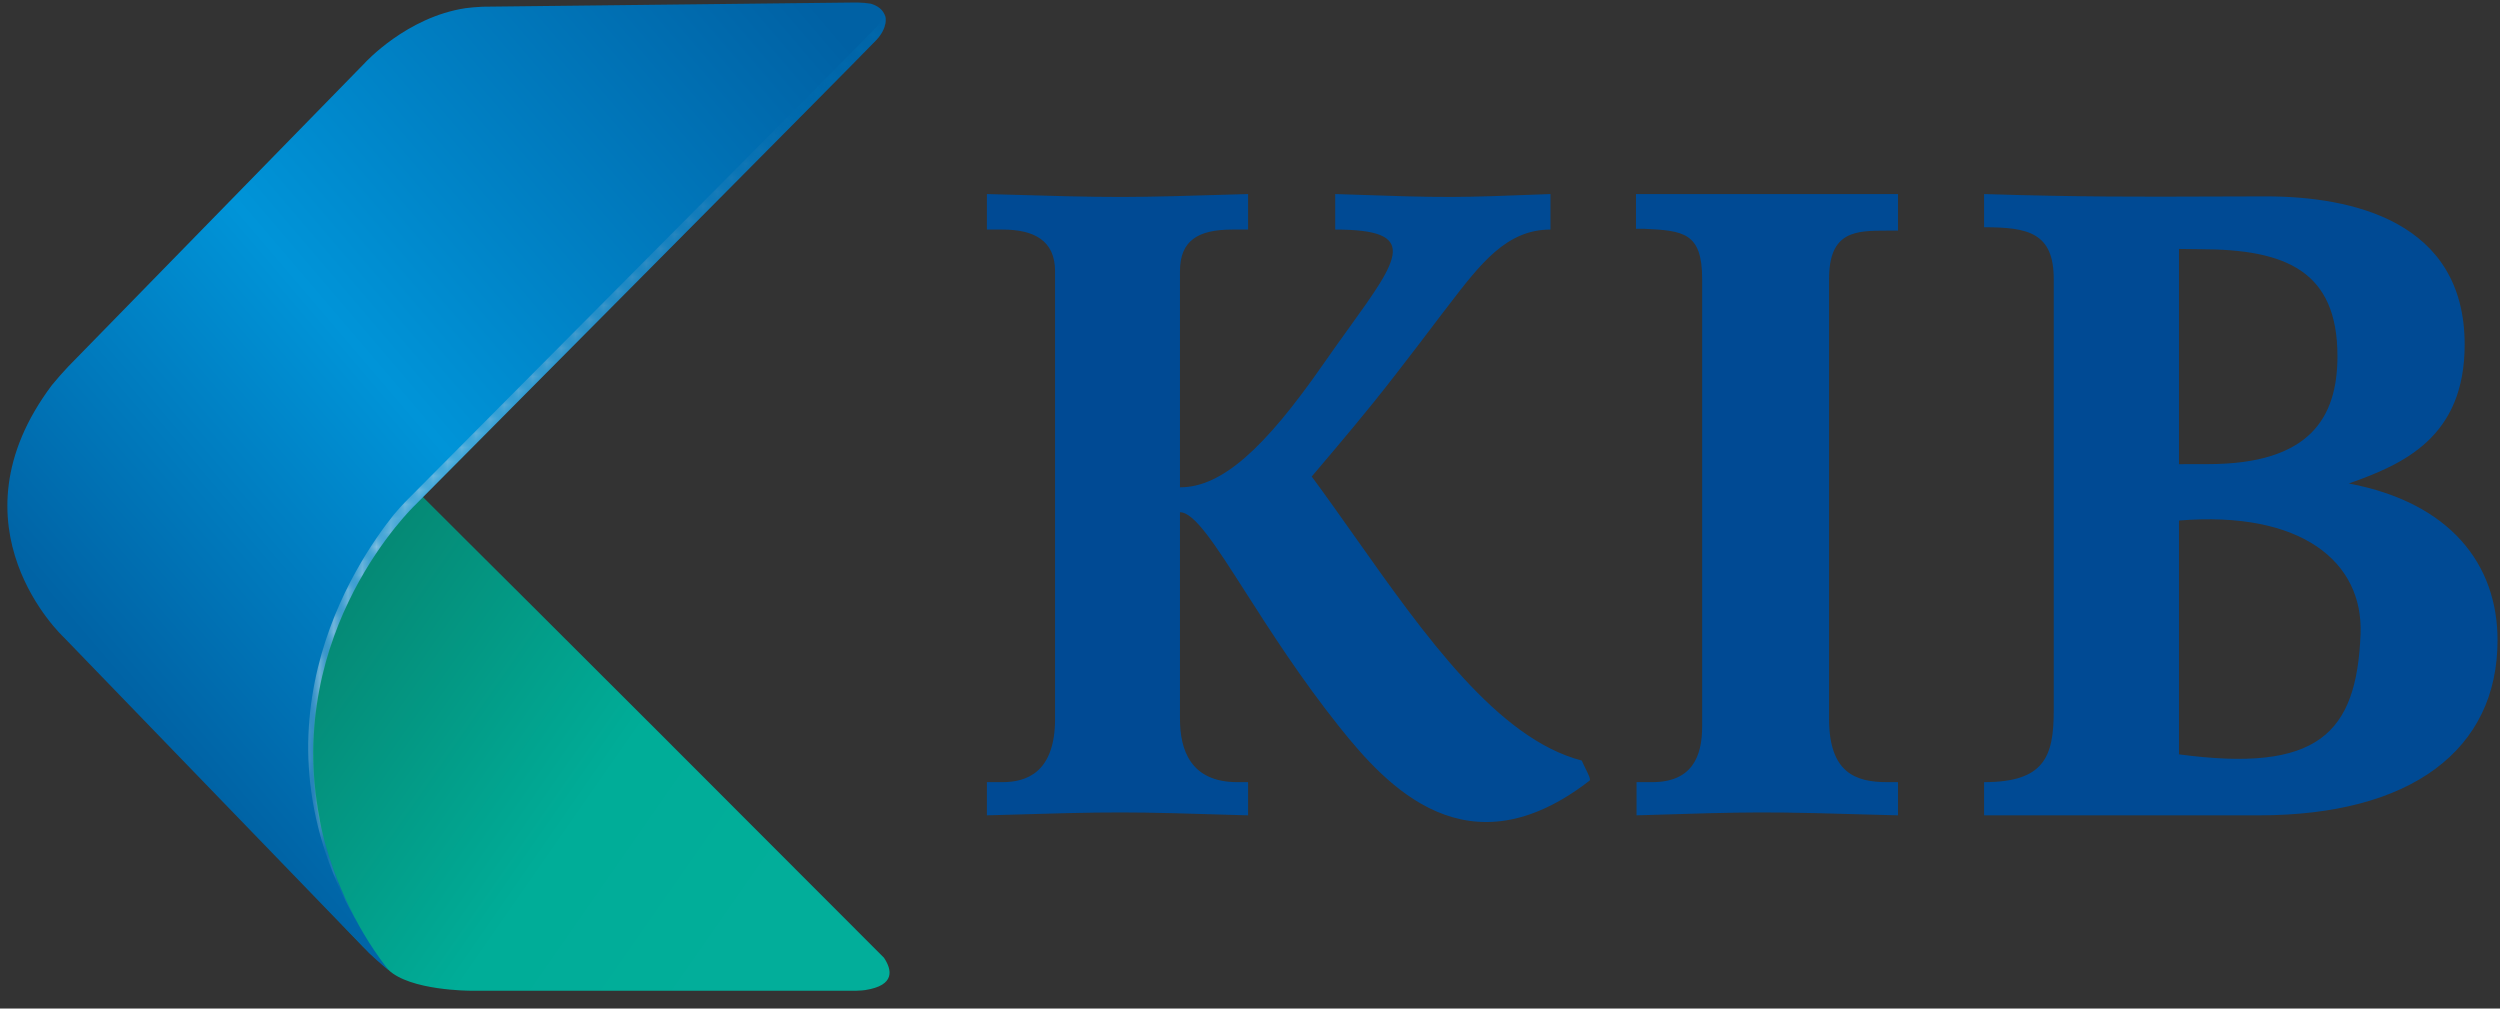 <svg width="176" height="71" viewBox="0 0 176 71" fill="none" xmlns="http://www.w3.org/2000/svg">
<rect x="0" y="0" width="176" height="71" fill="#333333" stroke="none"/>
<g clip-path="url(#clip0_172_1039)">
<path fill-rule="evenodd" clip-rule="evenodd" d="M28.553 33.77L3.736 43.69L25.547 66.625C25.547 66.625 27.337 68.271 27.333 68.267C28.856 69.749 33.105 69.746 33.105 69.746L60.25 69.749C60.38 69.745 60.539 69.74 60.692 69.726C60.76 69.719 60.832 69.711 60.91 69.701C63.049 69.369 62.794 68.267 62.229 67.422C34.791 39.929 34.791 40.025 28.553 33.77Z" fill="url(#paint0_linear_172_1039)"/>
<path fill-rule="evenodd" clip-rule="evenodd" d="M32.785 0.574C28.626 1.196 25.688 4.428 25.688 4.428L4.784 25.826C4.402 26.236 3.99 26.697 3.649 27.118C-3.841 37.108 4.466 44.842 4.466 44.842L26 67.116C25.922 67.043 25.872 66.995 25.858 66.982C25.872 66.995 25.924 67.045 26.001 67.116C26.261 67.361 26.824 67.88 27.295 68.249L27.352 68.29C27.345 68.283 27.34 68.275 27.333 68.268C27.132 68.011 26.939 67.753 26.754 67.494C26.195 66.715 25.706 65.932 25.278 65.165C25.029 64.721 24.802 64.283 24.594 63.855C22.927 60.431 22.477 57.643 22.477 57.643C19.937 44.389 29.204 35.572 29.204 35.572C29.204 35.572 29.29 35.487 29.45 35.325C32.388 32.369 60.727 3.851 61.687 2.822C62.541 1.907 62.329 1.183 62.329 1.183C62.187 0.657 61.753 0.389 61.282 0.253L61.3 0.258C61.019 0.21 60.705 0.189 60.443 0.18L60.134 0.177C59.666 0.182 36.282 0.448 33.972 0.473C33.51 0.494 33.108 0.533 32.785 0.574Z" fill="url(#paint1_linear_172_1039)"/>
<mask id="mask0_172_1039" style="mask-type:alpha" maskUnits="userSpaceOnUse" x="21" y="0" width="42" height="67">
<path d="M61.698 1.903C60.671 3.003 28.758 35.103 28.758 35.103C28.758 35.103 28.346 35.496 27.719 36.237C25.069 39.557 16.78 51.669 25.796 66.048V66.039C23.072 61.655 22.499 57.621 22.499 57.621C19.958 44.367 29.227 35.552 29.227 35.552C29.227 35.552 60.695 3.886 61.708 2.801C62.562 1.885 62.35 1.161 62.35 1.161C62.332 1.095 62.311 1.033 62.283 0.975C62.194 1.239 62.021 1.557 61.698 1.903Z" fill="white"/>
</mask>
<g mask="url(#mask0_172_1039)">
<path d="M61.698 1.903C60.671 3.003 28.758 35.103 28.758 35.103C28.758 35.103 28.346 35.496 27.719 36.237C25.069 39.557 16.78 51.669 25.796 66.048V66.039C23.072 61.655 22.499 57.621 22.499 57.621C19.958 44.367 29.227 35.552 29.227 35.552C29.227 35.552 60.695 3.886 61.708 2.801C62.562 1.885 62.35 1.161 62.35 1.161C62.332 1.095 62.311 1.033 62.283 0.975C62.194 1.239 62.021 1.557 61.698 1.903Z" fill="url(#paint2_linear_172_1039)"/>
</g>
</g>
<path fill-rule="evenodd" clip-rule="evenodd" d="M87.864 16.161V13.662C83.44 13.795 81.186 13.863 78.932 13.866C76.591 13.868 74.25 13.8 69.478 13.662L69.478 13.662V16.161H70.58C72.784 16.161 74.277 16.922 74.277 19.095V50.608C74.277 54.411 72.233 55.063 70.58 55.063H69.478V57.4C74.25 57.261 76.591 57.193 78.932 57.196C81.186 57.198 83.44 57.266 87.864 57.4L87.864 57.4V55.063H87.111C83.804 55.063 83.07 52.781 83.07 50.608V36.061C84.087 36.061 85.553 38.353 87.688 41.69C89.41 44.382 91.567 47.755 94.274 51.151C97.642 55.377 103.329 61.603 111.907 54.955C112.004 54.88 111.82 54.509 111.622 54.107L111.621 54.107C111.527 53.916 111.429 53.718 111.356 53.542C105.437 52.016 100.27 44.702 95.389 37.793C94.363 36.341 93.35 34.907 92.345 33.548C92.345 33.548 95.035 30.398 96.698 28.332C98.607 25.962 101.461 22.167 101.461 22.167C101.629 21.95 101.794 21.734 101.957 21.522C104.239 18.545 106.066 16.161 109.154 16.161C109.154 16.161 109.152 14.749 109.154 13.662L109.154 13.662C105.766 13.791 103.979 13.858 102.193 13.865C100.202 13.873 98.21 13.805 93.999 13.662V16.161C99.955 16.161 98.527 18.145 94.974 23.081L94.974 23.081C94.418 23.852 93.811 24.696 93.172 25.615C89.017 31.592 86.008 34.308 83.07 34.308L83.07 19.095C83.07 16.922 84.355 16.161 86.758 16.161H87.864ZM133.618 16.236V13.662L115.174 13.662V16.107H115.764C118.519 16.236 119.832 16.379 119.832 19.639V51.151C119.832 53.325 119.07 55.063 116.315 55.063H115.213V57.4C119.437 57.269 121.637 57.202 123.838 57.196C126.23 57.19 128.623 57.258 133.617 57.4L133.618 57.4V55.063H132.846C130.642 55.063 128.766 54.411 128.766 50.608V19.639C128.766 16.258 130.642 16.236 132.846 16.236H133.618ZM173.512 24.257C173.512 30.777 169.214 32.678 165.357 34.037C172.521 35.395 175.827 39.742 175.827 45.071C175.827 52.776 169.765 57.4 159.021 57.4H139.679V55.063C143.867 55.063 144.583 53.325 144.583 50.065V19.639C144.583 16.379 142.771 15.998 139.679 15.998V13.662C146.37 13.874 150.991 13.855 155.569 13.836C156.873 13.83 158.173 13.825 159.516 13.825C165.578 13.825 173.512 15.564 173.512 24.257ZM153.4 32.678V17.526L154.888 17.544C160.949 17.544 164.557 19.095 164.557 25.072C164.557 29.418 162.602 32.674 155.439 32.674L153.4 32.678ZM153.4 36.645V53.107C163.153 54.411 165.908 51.695 166.184 44.632C166.381 39.575 162.051 35.938 153.4 36.645Z" fill="#004A94"/>
<defs>
<linearGradient id="paint0_linear_172_1039" x1="14.059" y1="46.417" x2="50.744" y2="71.936" gradientUnits="userSpaceOnUse">
<stop stop-color="#07806C"/>
<stop offset="0.633" stop-color="#00AD98"/>
<stop offset="1" stop-color="#02AE9A"/>
</linearGradient>
<linearGradient id="paint1_linear_172_1039" x1="57.239" y1="0.177" x2="5.437" y2="44.327" gradientUnits="userSpaceOnUse">
<stop stop-color="#0061A4"/>
<stop offset="0.59" stop-color="#0094D8"/>
<stop offset="1" stop-color="#0063A5"/>
</linearGradient>
<linearGradient id="paint2_linear_172_1039" x1="50.083" y1="3.3" x2="16.914" y2="44.298" gradientUnits="userSpaceOnUse">
<stop stop-color="#006BAE"/>
<stop offset="1" stop-color="white"/>
</linearGradient>
<clipPath id="clip0_172_1039">
<rect width="62.626" height="70.359" fill="white" transform="translate(0 0.099)"/>
</clipPath>
</defs>
</svg>
